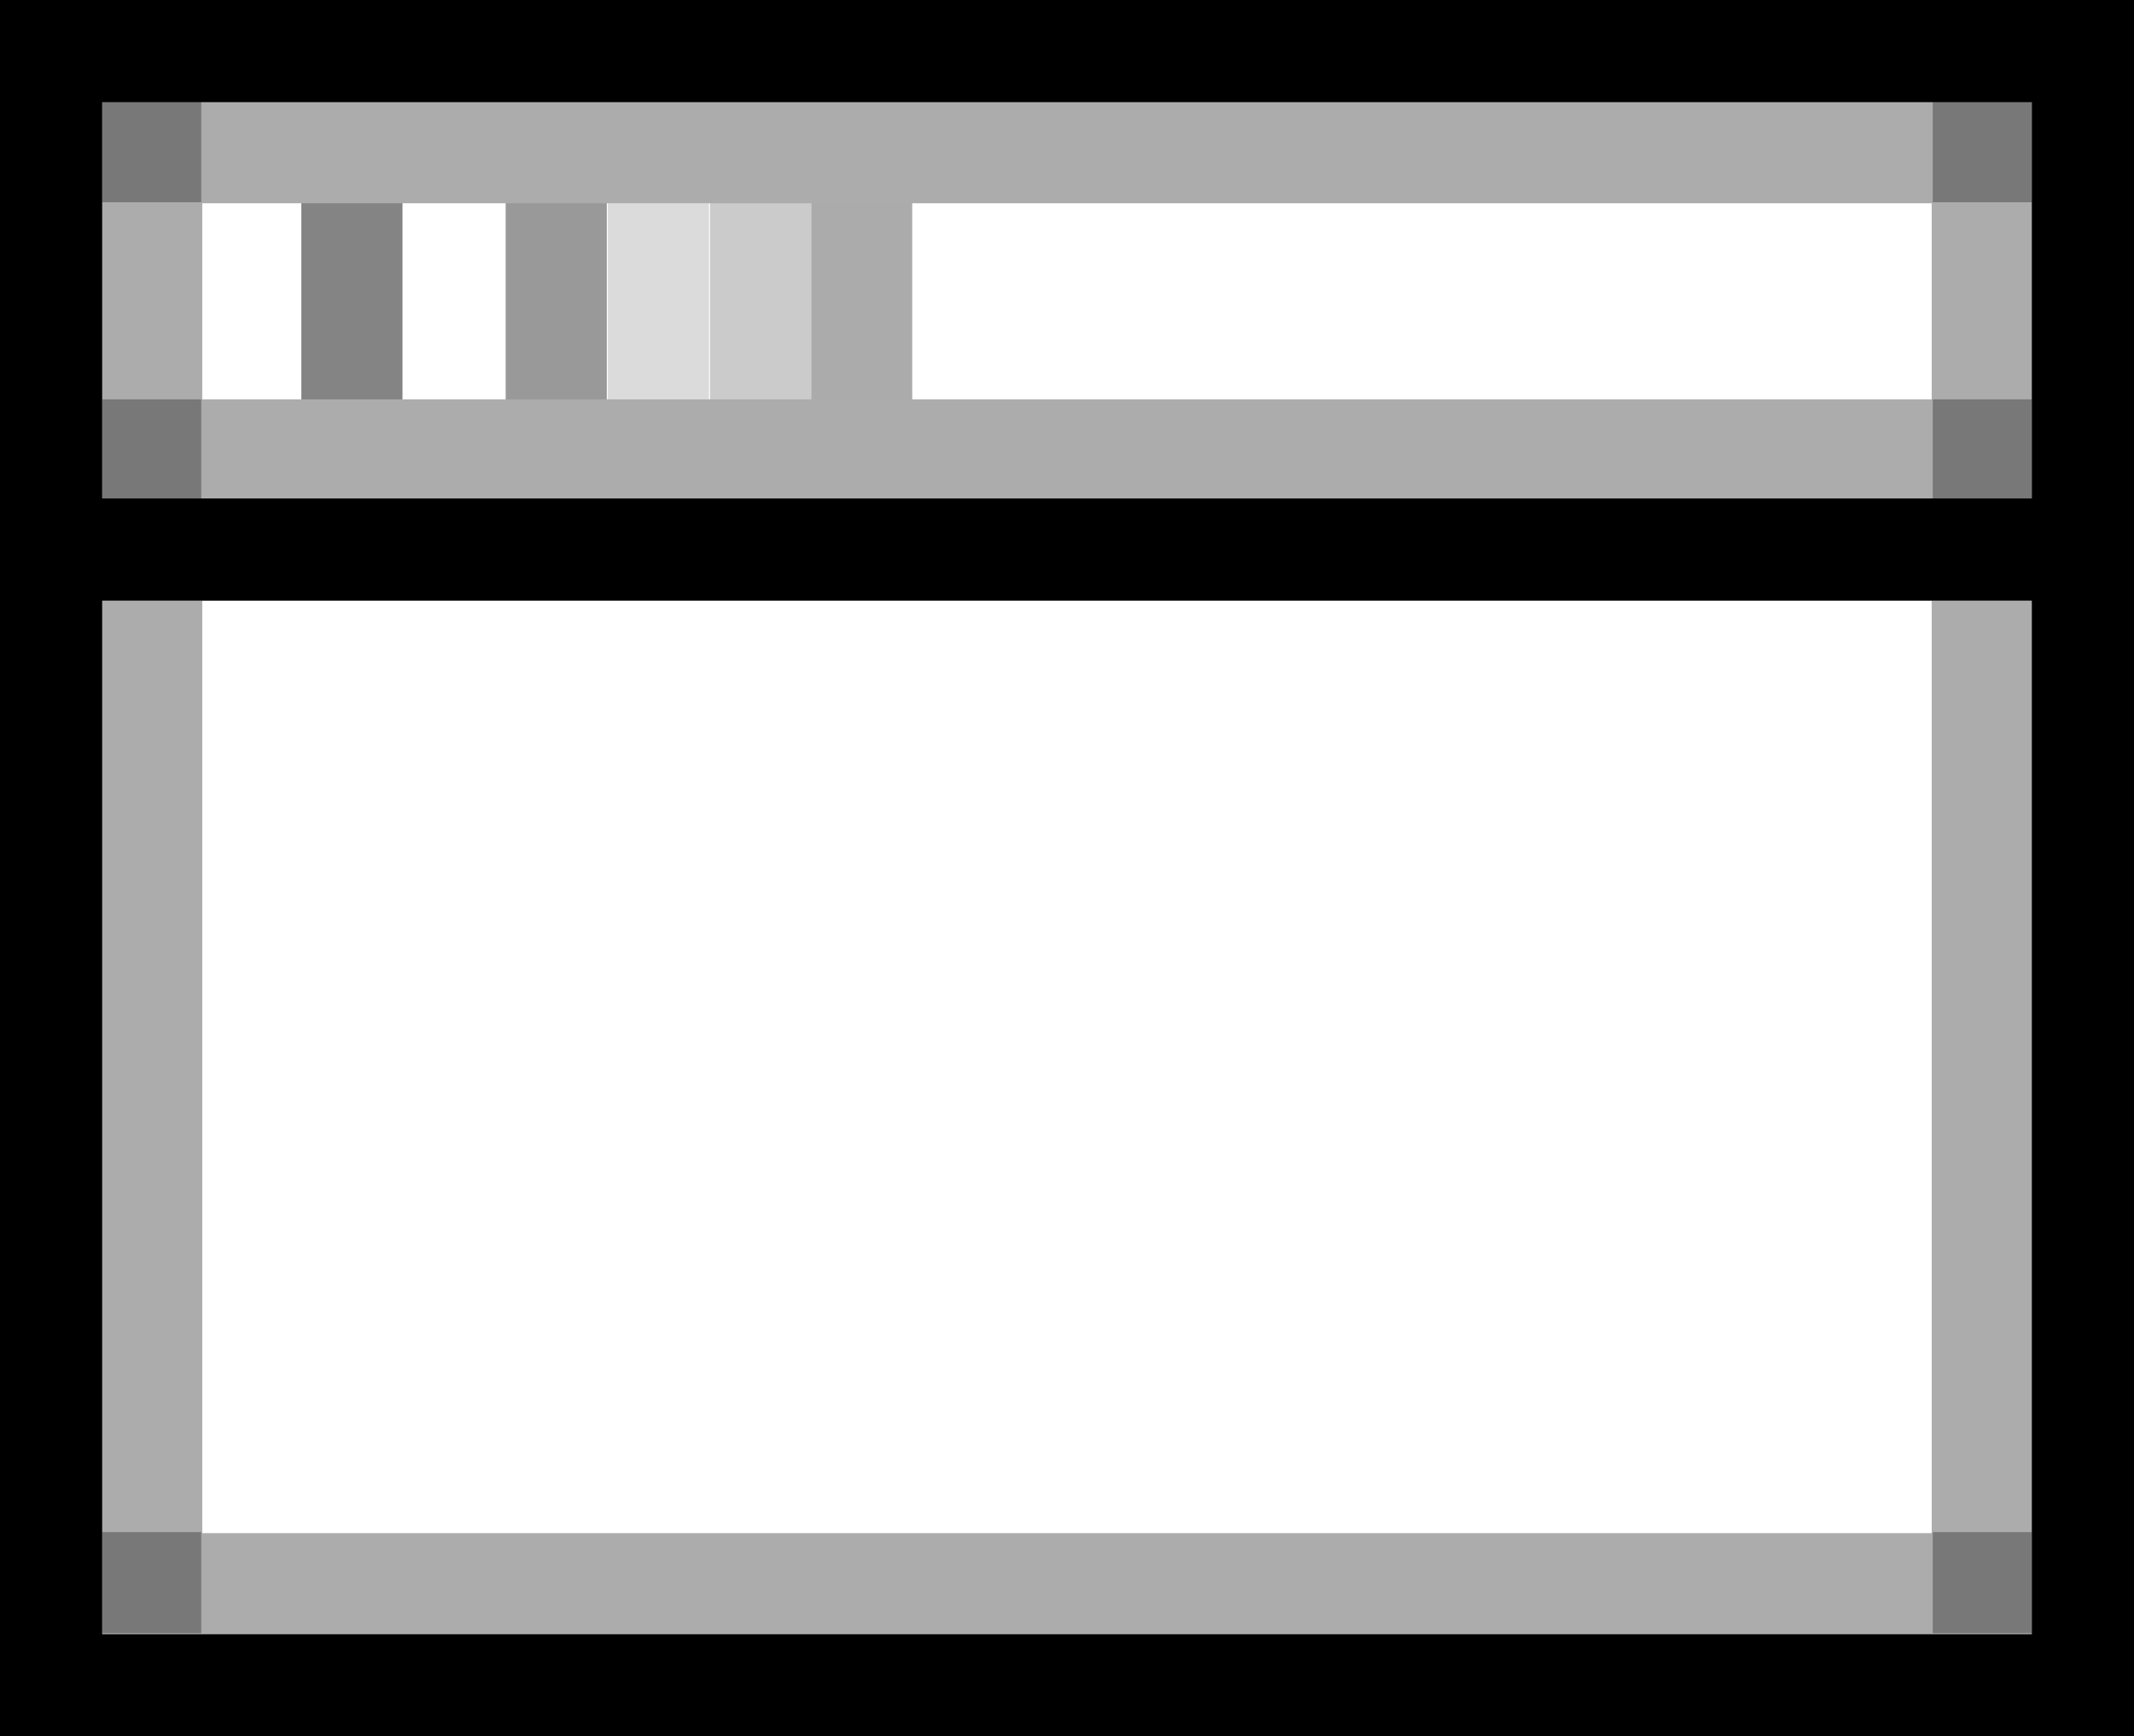 <?xml version="1.0" encoding="utf-8"?>
<!-- Generator: Adobe Illustrator 24.0.2, SVG Export Plug-In . SVG Version: 6.00 Build 0)  -->
<svg version="1.1" id="Layer_1" xmlns="http://www.w3.org/2000/svg" xmlns:xlink="http://www.w3.org/1999/xlink" x="0px" y="0px"
	 viewBox="0 0 20.89 17" width="20.89px" hegiht="17px" style="enable-background:new 0 0 20.89 17;" xml:space="preserve">
<style type="text/css">
	.st0{fill:#848484;}
	.st1{fill:#999999;}
	.st2{fill:#ABABAB;}
	.st3{fill:#CBCBCB;}
	.st4{fill:#DBDBDB;}
	.st5{fill:none;stroke:#ACACAC;stroke-miterlimit:10;}
	.st6{fill:#787878;}
	.st7{fill:none;stroke:#000000;stroke-miterlimit:10;}
</style>
<rect x="2.95" y="1.95" class="st0" width="0.99" height="1.99"/>
<rect x="4.95" y="1.95" class="st1" width="0.99" height="1.99"/>
<rect x="7.94" y="1.95" class="st2" width="0.99" height="1.99"/>
<rect x="6.95" y="1.95" class="st3" width="0.99" height="1.99"/>
<rect x="5.95" y="1.95" class="st4" width="0.99" height="1.99"/>
<rect x="1.48" y="5.38" class="st5" width="17.93" height="10.13"/>
<rect x="1.48" y="1.49" class="st5" width="17.93" height="2.92"/>
<rect x="1" y="15" class="st6" width="0.97" height="0.99"/>
<rect x="18.92" y="15" class="st6" width="0.97" height="0.99"/>
<rect x="1" y="0.99" class="st6" width="0.97" height="0.99"/>
<rect x="18.92" y="0.99" class="st6" width="0.97" height="0.99"/>
<rect x="1" y="3.91" class="st6" width="0.97" height="0.99"/>
<rect x="18.92" y="3.91" class="st6" width="0.97" height="0.99"/>
<line class="st7" x1="0.68" y1="5.38" x2="20.57" y2="5.38"/>
<rect x="0.5" y="0.5" class="st7" width="19.89" height="16"/>
</svg>
